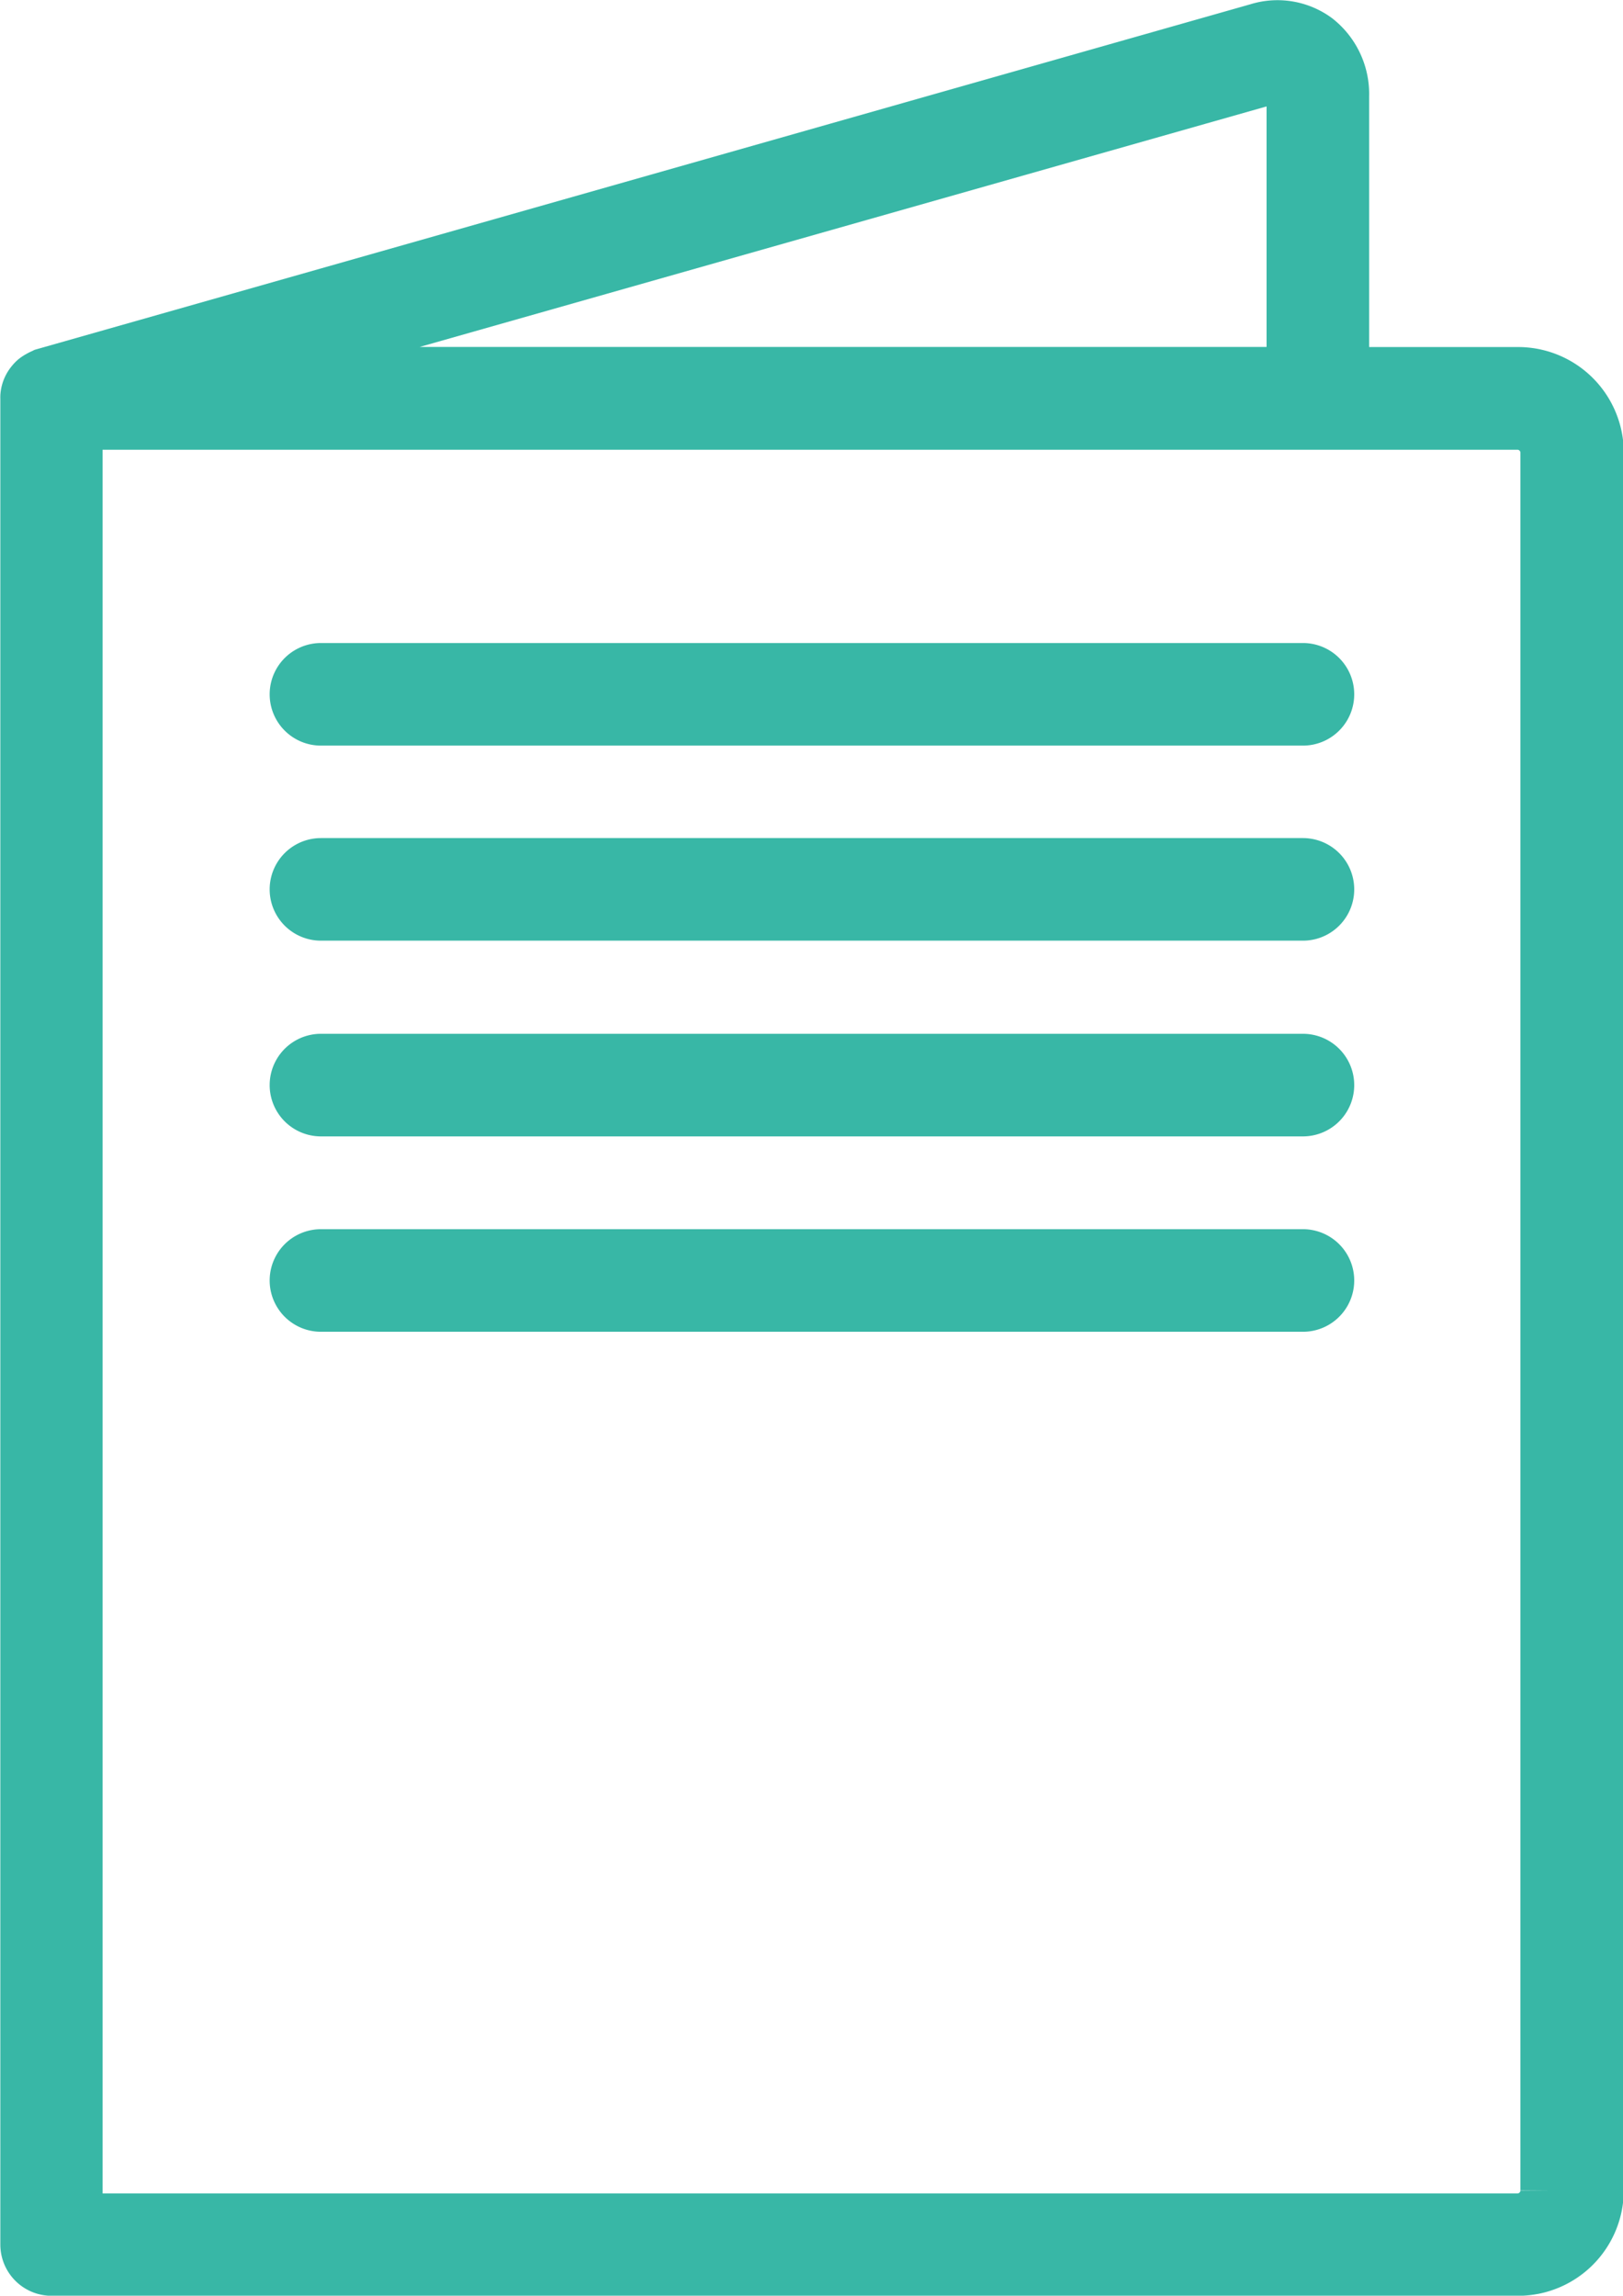 <svg xmlns="http://www.w3.org/2000/svg" width="14.589" height="20.632" viewBox="0 0 14.589 20.632">
  <g id="Group_1275" data-name="Group 1275" transform="translate(-266.415 -281.35)">
    <path id="Path_3898" data-name="Path 3898" d="M336.211,557.275h-8.827a.211.211,0,1,0,0,.422h8.827a.211.211,0,1,0,0-.422Z" transform="translate(-58.084 -264.628)" fill="#38b7a6" stroke="#38b7a6" stroke-width="0.5"/>
    <path id="Path_3899" data-name="Path 3899" d="M336.211,513.436h-8.827a.211.211,0,1,0,0,.422h8.827a.211.211,0,1,0,0-.422Z" transform="translate(-58.084 -222.545)" fill="#38b7a6" stroke="#38b7a6" stroke-width="0.5"/>
    <path id="Path_3900" data-name="Path 3900" d="M336.211,425.767h-8.827a.211.211,0,1,0,0,.422h8.827a.211.211,0,1,0,0-.422Z" transform="translate(-58.084 -138.388)" fill="#38b7a6" stroke="#38b7a6" stroke-width="0.5"/>
    <path id="Path_3901" data-name="Path 3901" d="M336.211,469.6h-8.827a.211.211,0,1,0,0,.422h8.827a.211.211,0,1,0,0-.422Z" transform="translate(-58.084 -180.468)" fill="#38b7a6" stroke="#38b7a6" stroke-width="0.5"/>
    <path id="Path_3902" data-name="Path 3902" d="M280.058,284.719h-1.586v-2.507a.612.612,0,0,0-.235-.5.576.576,0,0,0-.511-.084l-10.909,3.1-.012.006a.2.2,0,0,0-.032.016.2.2,0,0,0-.036.024.2.2,0,0,0-.023.025.2.2,0,0,0-.037.067.205.205,0,0,0-.009.045.18.18,0,0,0,0,.021v16.59a.211.211,0,0,0,.211.211h13.182a.7.7,0,0,0,.7-.7V285.42A.7.7,0,0,0,280.058,284.719Zm-2.214-2.685a.158.158,0,0,1,.14.016.2.2,0,0,1,.066.161v2.507h-9.658Zm2.488,19a.277.277,0,0,1-.274.279H267.087V285.142h12.971a.277.277,0,0,1,.274.279Z" transform="translate(0)" fill="#38b7a6" stroke="#38b7a6" stroke-width="0.5"/>
  </g>
</svg>
